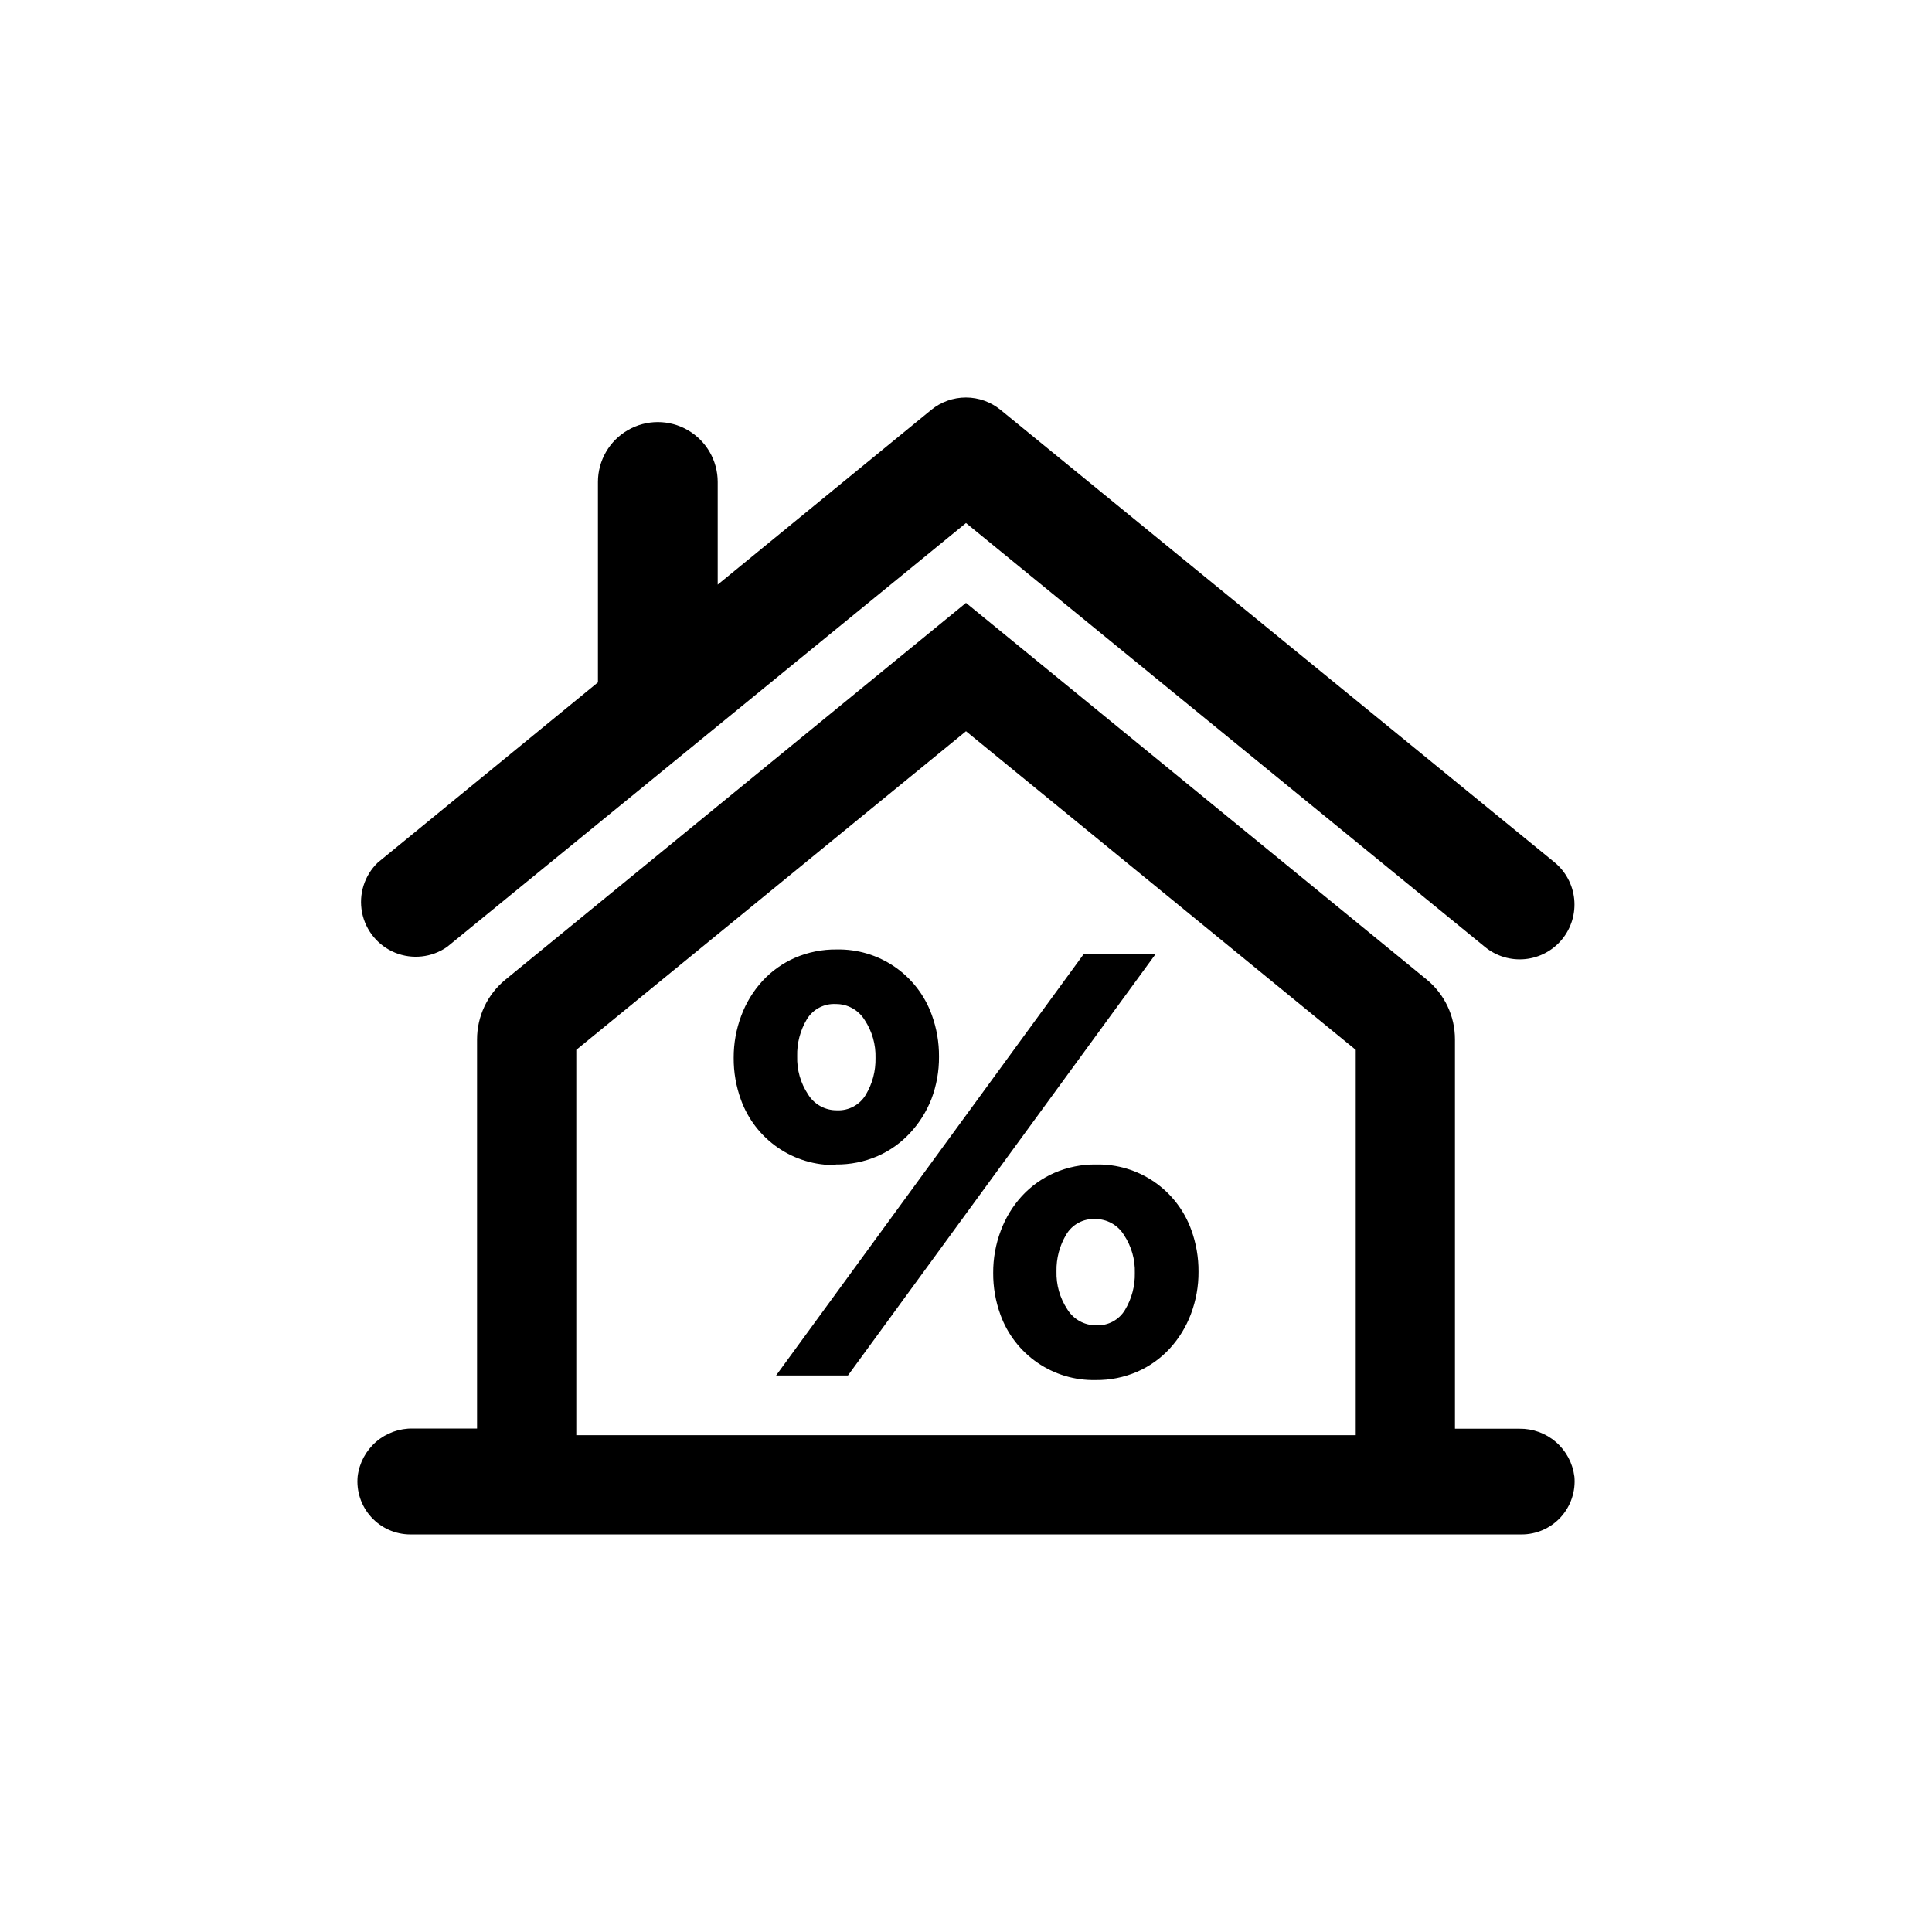 <?xml version="1.0" encoding="UTF-8"?>
<!-- Uploaded to: ICON Repo, www.svgrepo.com, Generator: ICON Repo Mixer Tools -->
<svg fill="#000000" width="800px" height="800px" version="1.1" viewBox="144 144 512 512" xmlns="http://www.w3.org/2000/svg">
 <g>
  <path d="m262.46 394.96 137.54-112.35 137.54 112.35c2.981 2.438 6.805 3.594 10.637 3.211s7.356-2.273 9.793-5.25c2.438-2.981 3.594-6.809 3.211-10.641-0.383-3.828-2.273-7.352-5.254-9.789l-146.76-119.86c-2.594-2.121-5.844-3.285-9.195-3.285-3.352 0-6.602 1.164-9.195 3.285l-56.578 46.301v-27.207 0.004c0-5.672-3.023-10.91-7.934-13.746s-10.961-2.836-15.871 0c-4.91 2.836-7.934 8.074-7.934 13.746v53.102l-58.34 47.758c-3.535 3.406-5.106 8.367-4.18 13.188 0.926 4.816 4.227 8.84 8.77 10.695 4.543 1.852 9.715 1.285 13.746-1.512z"/>
  <path d="m561.22 535.27c-0.445-3.527-2.18-6.769-4.863-9.102-2.688-2.336-6.141-3.594-9.699-3.543h-17.078v-103.18c0.012-6.148-2.746-11.977-7.508-15.871l-122.07-99.805-122.07 99.855c-4.762 3.894-7.519 9.723-7.508 15.871v103.08h-16.977c-3.574-0.078-7.055 1.172-9.762 3.508-2.707 2.336-4.453 5.59-4.898 9.141-0.387 3.938 0.91 7.856 3.566 10.793 2.656 2.934 6.43 4.613 10.387 4.621h294.43c3.969 0.02 7.758-1.641 10.434-4.566 2.676-2.93 3.992-6.852 3.625-10.801zm-57.938-10.93h-206.56v-102.12l103.28-84.438 103.28 84.438z"/>
  <path d="m365.49 452.6c3.809 0.051 7.586-0.707 11.082-2.219 3.266-1.43 6.199-3.523 8.617-6.144 2.426-2.609 4.34-5.652 5.641-8.969 1.359-3.59 2.043-7.398 2.016-11.234 0.027-3.781-0.621-7.535-1.914-11.086-1.855-5.16-5.285-9.609-9.805-12.719-4.519-3.113-9.902-4.723-15.387-4.609-3.809-0.051-7.586 0.703-11.082 2.215-3.266 1.43-6.199 3.523-8.617 6.148-2.434 2.668-4.332 5.781-5.59 9.168-1.352 3.574-2.031 7.363-2.016 11.184-0.027 3.781 0.621 7.531 1.914 11.086 1.855 5.16 5.285 9.609 9.805 12.719 4.519 3.109 9.902 4.723 15.387 4.609zm-7.66-38.492c1.613-2.652 4.559-4.203 7.66-4.031 3.117-0.035 6.027 1.574 7.656 4.234 1.977 2.981 2.977 6.5 2.871 10.074 0.074 3.418-0.816 6.789-2.566 9.723-1.59 2.695-4.539 4.285-7.66 4.133-3.117 0.035-6.027-1.574-7.656-4.234-1.977-2.981-2.977-6.5-2.871-10.074-0.094-3.453 0.797-6.859 2.566-9.824z"/>
  <path d="m368.71 508.52 81.617-111.8h-19.043l-81.617 111.8z"/>
  <path d="m434.51 452.6c-3.809-0.051-7.586 0.703-11.082 2.215-3.266 1.434-6.199 3.523-8.617 6.148-2.434 2.668-4.332 5.781-5.59 9.168-1.352 3.574-2.035 7.363-2.016 11.184-0.027 3.781 0.621 7.535 1.914 11.086 1.855 5.16 5.285 9.609 9.805 12.719 4.519 3.109 9.902 4.723 15.387 4.609 3.809 0.051 7.586-0.703 11.082-2.215 3.266-1.43 6.203-3.523 8.617-6.148 2.426-2.656 4.324-5.75 5.59-9.117 1.359-3.59 2.043-7.398 2.016-11.234 0.027-3.781-0.621-7.531-1.914-11.086-1.855-5.16-5.285-9.609-9.805-12.719s-9.898-4.723-15.387-4.609zm7.656 38.492 0.004-0.004c-1.586 2.695-4.535 4.285-7.66 4.133-3.117 0.035-6.027-1.574-7.656-4.231-1.973-2.984-2.977-6.504-2.871-10.078-0.074-3.418 0.816-6.789 2.57-9.723 1.586-2.691 4.535-4.285 7.656-4.133 3.121-0.035 6.027 1.574 7.656 4.234 1.977 2.981 2.981 6.5 2.875 10.074 0.07 3.418-0.82 6.789-2.57 9.723z"/>
 </g>
</svg>